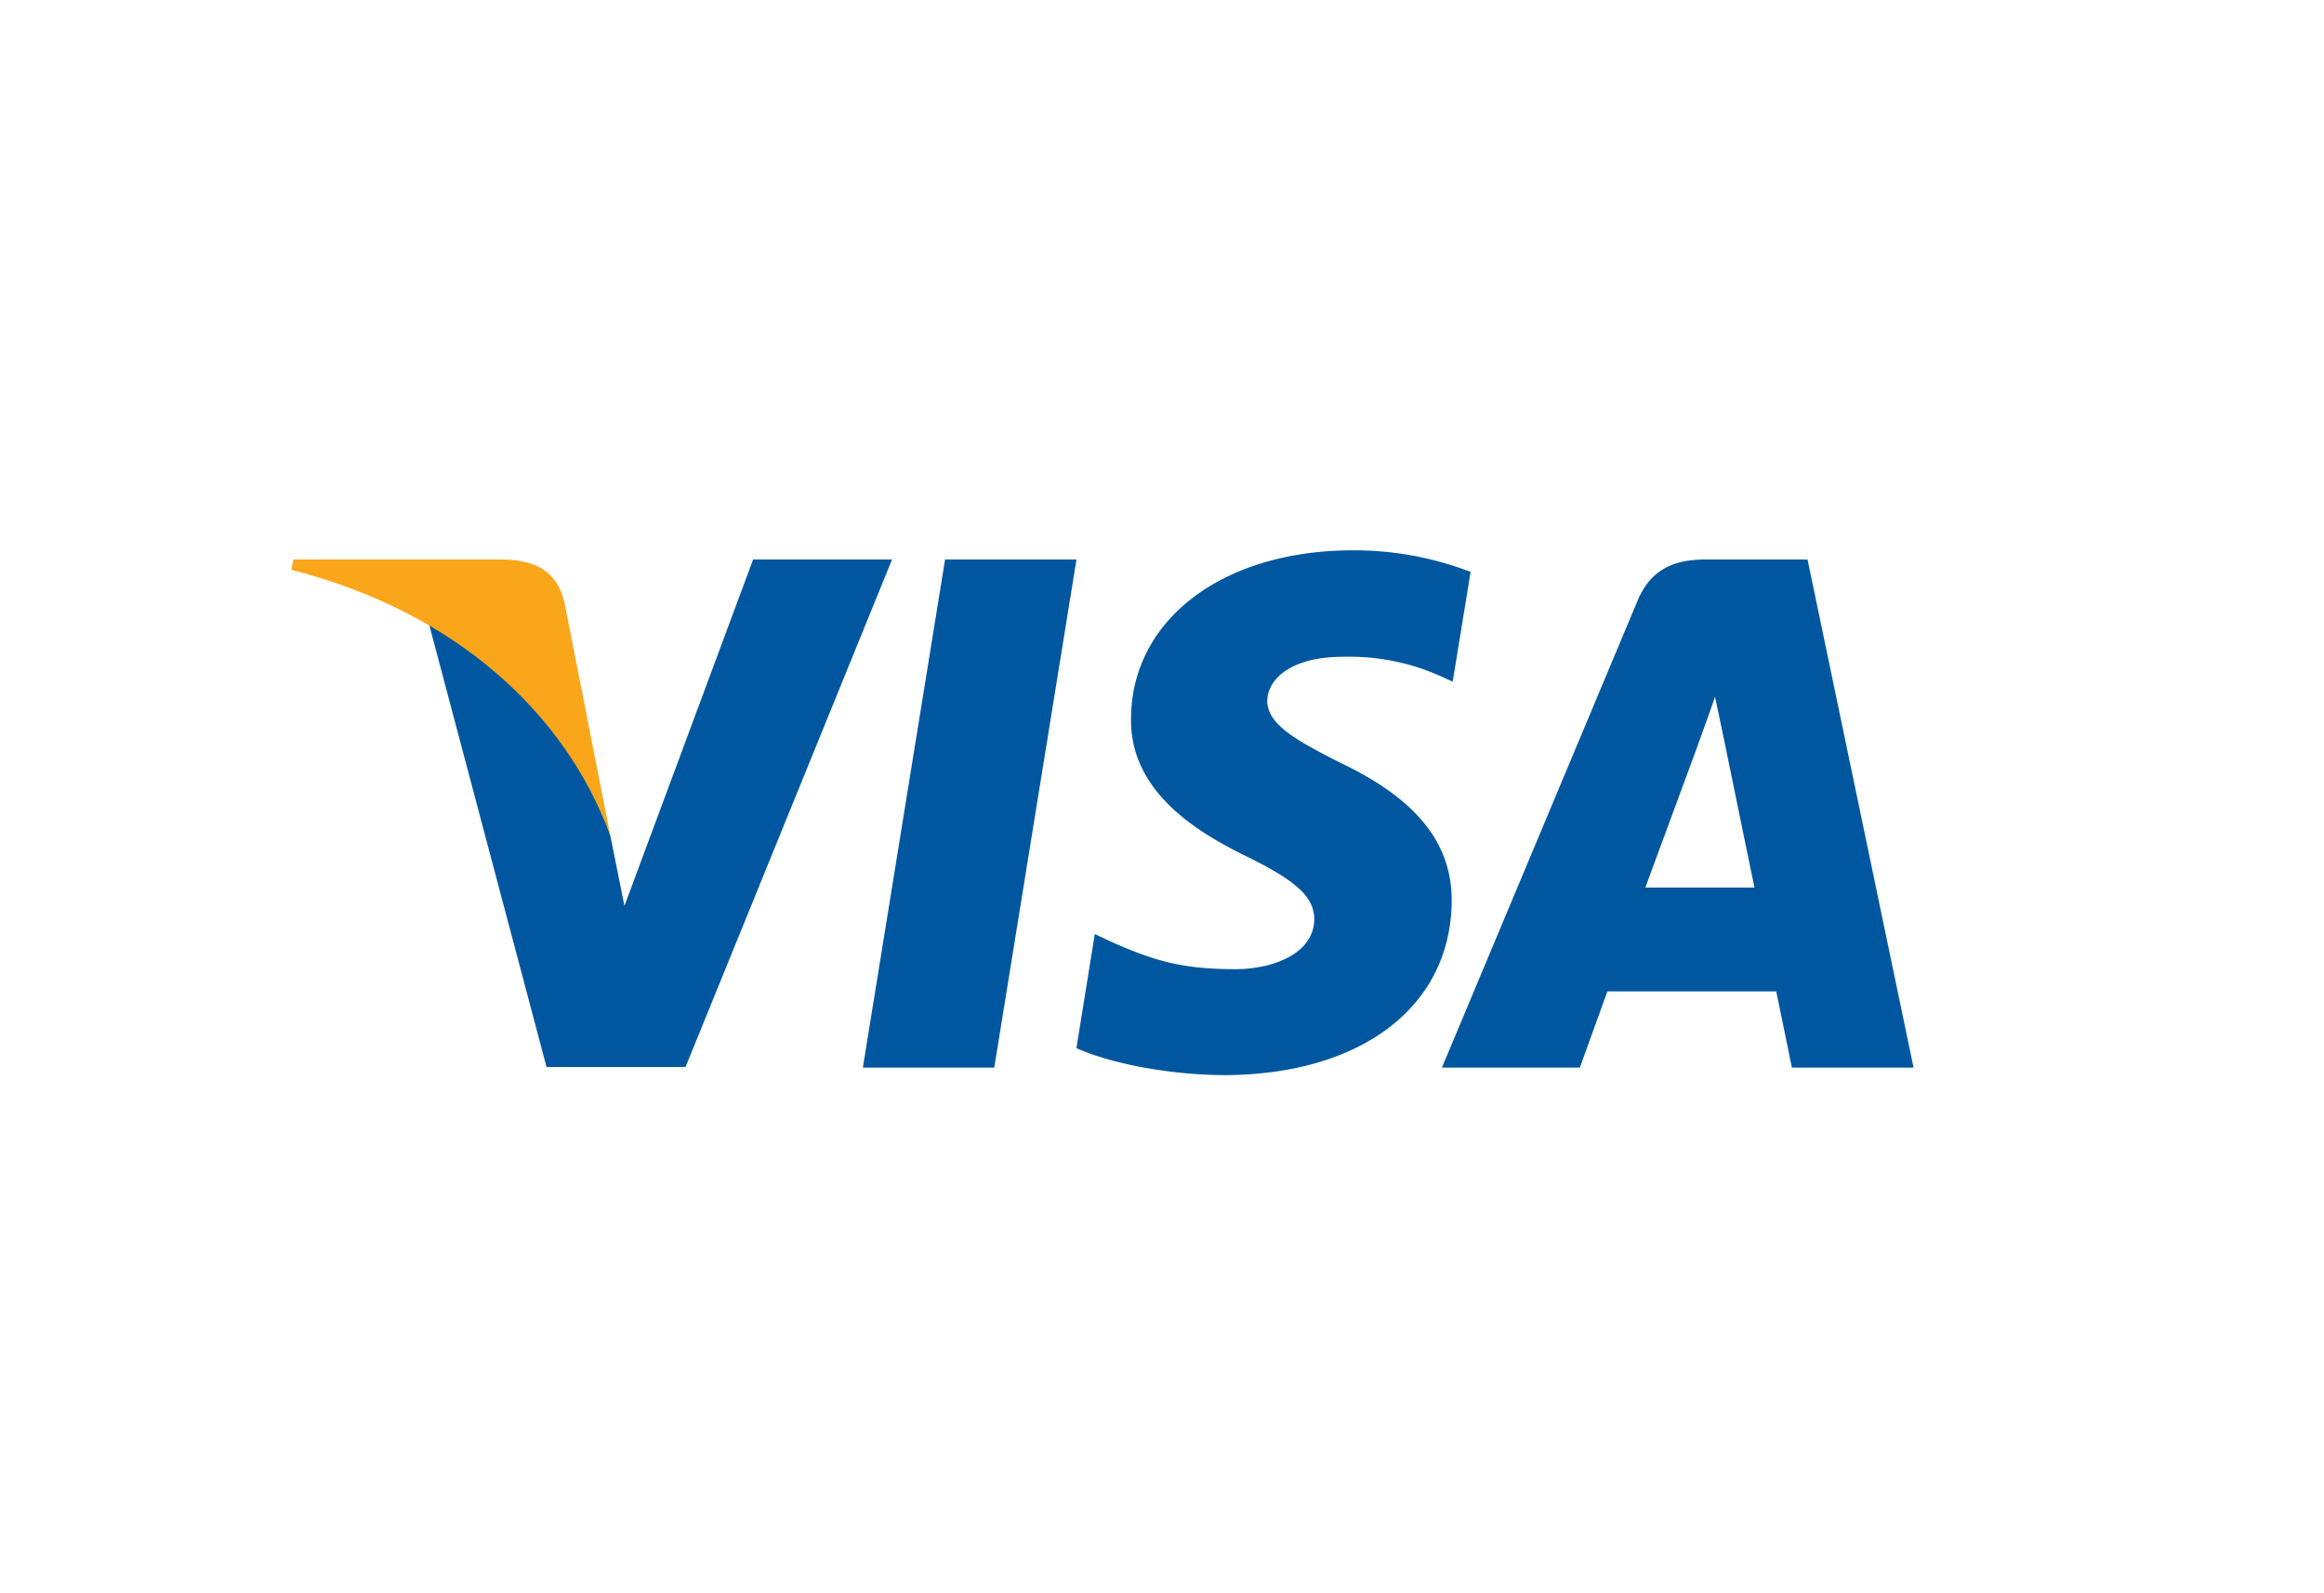 <svg xmlns="http://www.w3.org/2000/svg" width="70" height="48" fill="none" viewBox="0 0 70 48">
  <rect x="0" y="0" width="70" height="48" fill="#808080" stroke="none"/>
  <rect width="70" height="47.995" fill="#fff" rx="0"/>
  <path fill="#00579F" d="M29.948 32.162H25.99l2.476-15.306h3.958l-2.476 15.306ZM44.295 17.23a9.755 9.755 0 0 0-3.55-.65c-3.909 0-6.661 2.083-6.678 5.063-.033 2.198 1.97 3.419 3.469 4.152 1.53.749 2.051 1.238 2.051 1.905-.015 1.026-1.237 1.498-2.377 1.498-1.58 0-2.426-.243-3.713-.814l-.521-.244-.554 3.436c.928.422 2.638.798 4.414.814 4.153 0 6.857-2.052 6.889-5.227.016-1.742-1.042-3.077-3.322-4.168-1.385-.7-2.233-1.173-2.233-1.89.017-.65.718-1.318 2.28-1.318a6.725 6.725 0 0 1 2.948.586l.358.163.539-3.305Zm5.262 9.51c.326-.88 1.58-4.283 1.58-4.283-.016.033.326-.895.521-1.465l.277 1.319s.75 3.663.912 4.429h-3.29Zm4.886-9.884H51.38c-.944 0-1.661.277-2.068 1.27l-5.88 14.036h4.154l.83-2.296H53.5c.114.537.472 2.296.472 2.296h3.665l-3.193-15.306Zm-31.759 0-3.876 10.437-.424-2.116c-.716-2.443-2.964-5.096-5.472-6.416l3.55 13.385h4.186l6.221-15.29h-4.185Z"/>
  <path fill="#FAA61A" d="M15.209 16.856H8.84l-.066.31c4.968 1.27 8.258 4.332 9.61 8.012L17 18.143c-.228-.977-.928-1.254-1.791-1.287Z"/>
</svg>
